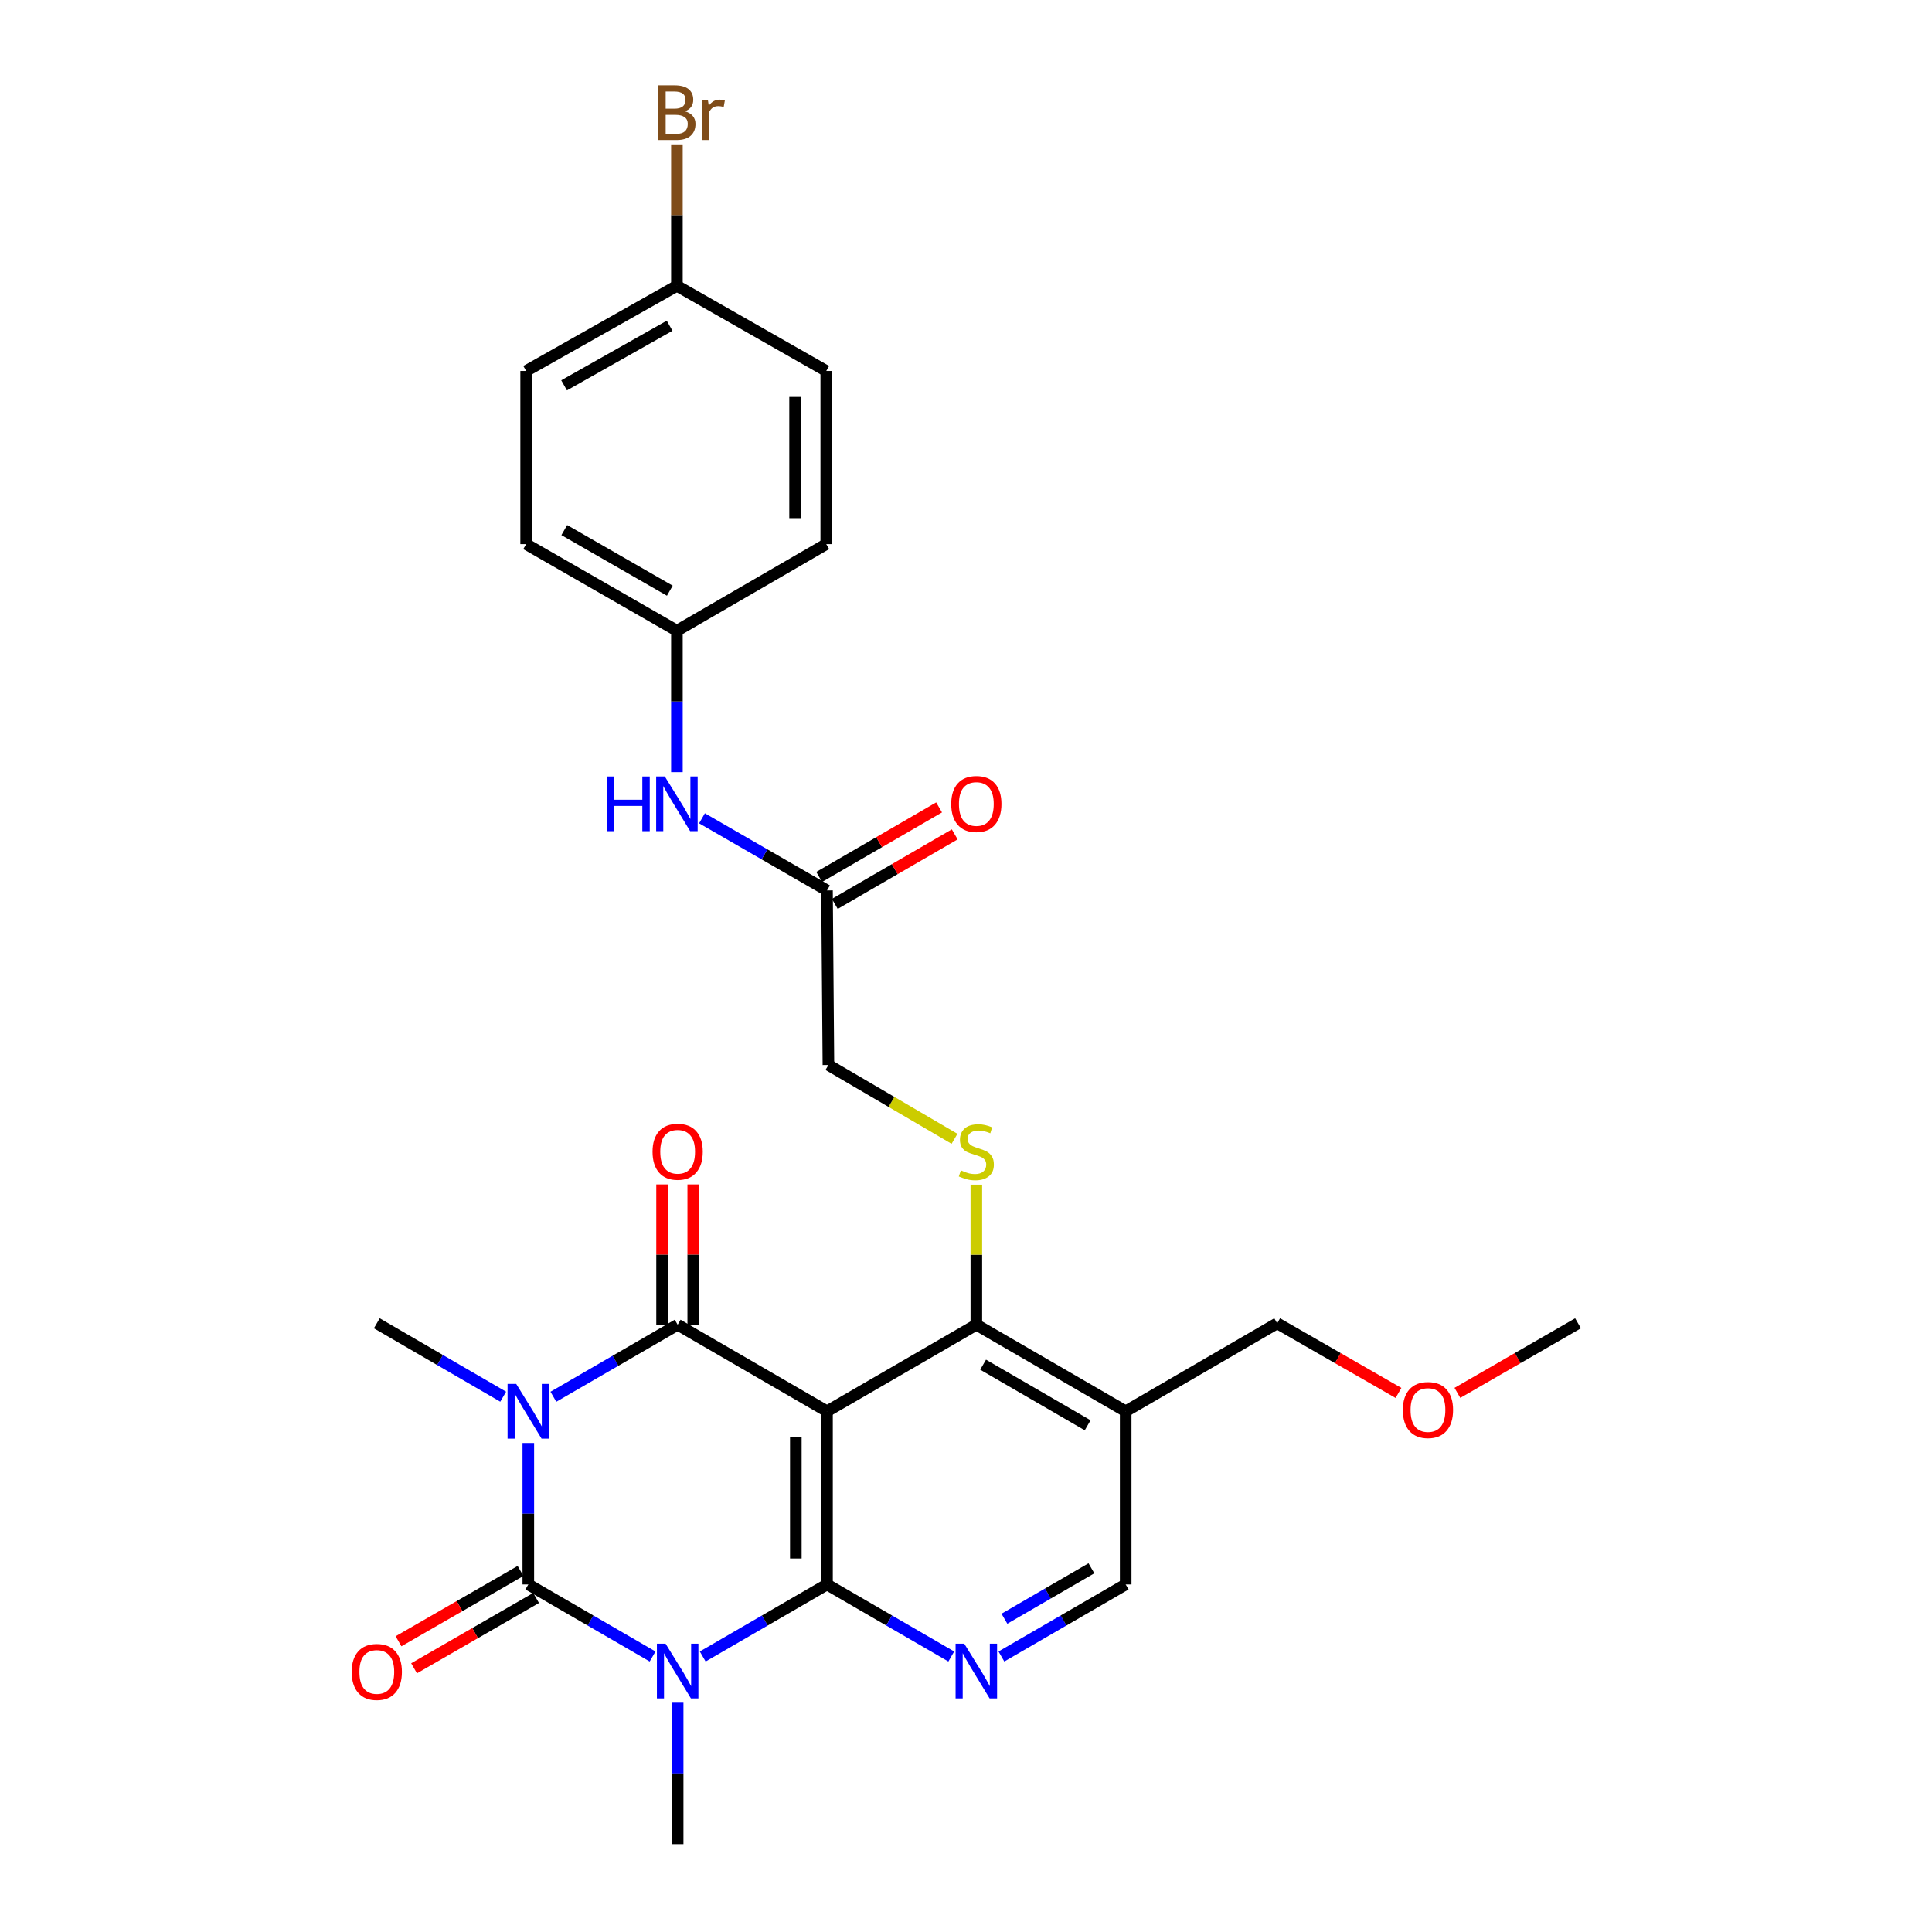 <?xml version='1.0' encoding='iso-8859-1'?>
<svg version='1.1' baseProfile='full'
              xmlns='http://www.w3.org/2000/svg'
                      xmlns:rdkit='http://www.rdkit.org/xml'
                      xmlns:xlink='http://www.w3.org/1999/xlink'
                  xml:space='preserve'
width='1000px' height='1000px' viewBox='0 0 1000 1000'>
<!-- END OF HEADER -->
<rect style='opacity:1.0;fill:#FFFFFF;stroke:none' width='1000' height='1000' x='0' y='0'> </rect>
<path class='bond-1' d='M 273.454,746.891 L 273.454,783.503' style='fill:none;fill-rule:evenodd;stroke:#0000FF;stroke-width:6px;stroke-linecap:butt;stroke-linejoin:miter;stroke-opacity:1' />
<path class='bond-1' d='M 273.454,783.503 L 273.454,820.114' style='fill:none;fill-rule:evenodd;stroke:#000000;stroke-width:6px;stroke-linecap:butt;stroke-linejoin:miter;stroke-opacity:1' />
<path class='bond-4' d='M 286.428,722.97 L 318.591,704.326' style='fill:none;fill-rule:evenodd;stroke:#0000FF;stroke-width:6px;stroke-linecap:butt;stroke-linejoin:miter;stroke-opacity:1' />
<path class='bond-4' d='M 318.591,704.326 L 350.753,685.683' style='fill:none;fill-rule:evenodd;stroke:#000000;stroke-width:6px;stroke-linecap:butt;stroke-linejoin:miter;stroke-opacity:1' />
<path class='bond-16' d='M 260.447,722.935 L 227.741,703.937' style='fill:none;fill-rule:evenodd;stroke:#0000FF;stroke-width:6px;stroke-linecap:butt;stroke-linejoin:miter;stroke-opacity:1' />
<path class='bond-16' d='M 227.741,703.937 L 195.034,684.939' style='fill:none;fill-rule:evenodd;stroke:#000000;stroke-width:6px;stroke-linecap:butt;stroke-linejoin:miter;stroke-opacity:1' />
<path class='bond-0' d='M 337.78,857.401 L 305.617,838.758' style='fill:none;fill-rule:evenodd;stroke:#0000FF;stroke-width:6px;stroke-linecap:butt;stroke-linejoin:miter;stroke-opacity:1' />
<path class='bond-0' d='M 305.617,838.758 L 273.454,820.114' style='fill:none;fill-rule:evenodd;stroke:#000000;stroke-width:6px;stroke-linecap:butt;stroke-linejoin:miter;stroke-opacity:1' />
<path class='bond-17' d='M 350.753,881.322 L 350.753,917.934' style='fill:none;fill-rule:evenodd;stroke:#0000FF;stroke-width:6px;stroke-linecap:butt;stroke-linejoin:miter;stroke-opacity:1' />
<path class='bond-17' d='M 350.753,917.934 L 350.753,954.545' style='fill:none;fill-rule:evenodd;stroke:#000000;stroke-width:6px;stroke-linecap:butt;stroke-linejoin:miter;stroke-opacity:1' />
<path class='bond-28' d='M 363.727,857.401 L 395.89,838.758' style='fill:none;fill-rule:evenodd;stroke:#0000FF;stroke-width:6px;stroke-linecap:butt;stroke-linejoin:miter;stroke-opacity:1' />
<path class='bond-28' d='M 395.89,838.758 L 428.053,820.114' style='fill:none;fill-rule:evenodd;stroke:#000000;stroke-width:6px;stroke-linecap:butt;stroke-linejoin:miter;stroke-opacity:1' />
<path class='bond-9' d='M 269.426,813.125 L 237.848,831.323' style='fill:none;fill-rule:evenodd;stroke:#000000;stroke-width:6px;stroke-linecap:butt;stroke-linejoin:miter;stroke-opacity:1' />
<path class='bond-9' d='M 237.848,831.323 L 206.269,849.522' style='fill:none;fill-rule:evenodd;stroke:#FF0000;stroke-width:6px;stroke-linecap:butt;stroke-linejoin:miter;stroke-opacity:1' />
<path class='bond-9' d='M 277.482,827.104 L 245.904,845.302' style='fill:none;fill-rule:evenodd;stroke:#000000;stroke-width:6px;stroke-linecap:butt;stroke-linejoin:miter;stroke-opacity:1' />
<path class='bond-9' d='M 245.904,845.302 L 214.325,863.501' style='fill:none;fill-rule:evenodd;stroke:#FF0000;stroke-width:6px;stroke-linecap:butt;stroke-linejoin:miter;stroke-opacity:1' />
<path class='bond-2' d='M 428.053,820.114 L 428.053,730.49' style='fill:none;fill-rule:evenodd;stroke:#000000;stroke-width:6px;stroke-linecap:butt;stroke-linejoin:miter;stroke-opacity:1' />
<path class='bond-2' d='M 411.919,806.671 L 411.919,743.934' style='fill:none;fill-rule:evenodd;stroke:#000000;stroke-width:6px;stroke-linecap:butt;stroke-linejoin:miter;stroke-opacity:1' />
<path class='bond-6' d='M 428.053,820.114 L 460.216,838.758' style='fill:none;fill-rule:evenodd;stroke:#000000;stroke-width:6px;stroke-linecap:butt;stroke-linejoin:miter;stroke-opacity:1' />
<path class='bond-6' d='M 460.216,838.758 L 492.379,857.401' style='fill:none;fill-rule:evenodd;stroke:#0000FF;stroke-width:6px;stroke-linecap:butt;stroke-linejoin:miter;stroke-opacity:1' />
<path class='bond-3' d='M 428.053,730.49 L 350.753,685.683' style='fill:none;fill-rule:evenodd;stroke:#000000;stroke-width:6px;stroke-linecap:butt;stroke-linejoin:miter;stroke-opacity:1' />
<path class='bond-5' d='M 428.053,730.49 L 505.352,685.683' style='fill:none;fill-rule:evenodd;stroke:#000000;stroke-width:6px;stroke-linecap:butt;stroke-linejoin:miter;stroke-opacity:1' />
<path class='bond-10' d='M 358.82,685.683 L 358.82,649.371' style='fill:none;fill-rule:evenodd;stroke:#000000;stroke-width:6px;stroke-linecap:butt;stroke-linejoin:miter;stroke-opacity:1' />
<path class='bond-10' d='M 358.82,649.371 L 358.82,613.06' style='fill:none;fill-rule:evenodd;stroke:#FF0000;stroke-width:6px;stroke-linecap:butt;stroke-linejoin:miter;stroke-opacity:1' />
<path class='bond-10' d='M 342.687,685.683 L 342.687,649.371' style='fill:none;fill-rule:evenodd;stroke:#000000;stroke-width:6px;stroke-linecap:butt;stroke-linejoin:miter;stroke-opacity:1' />
<path class='bond-10' d='M 342.687,649.371 L 342.687,613.06' style='fill:none;fill-rule:evenodd;stroke:#FF0000;stroke-width:6px;stroke-linecap:butt;stroke-linejoin:miter;stroke-opacity:1' />
<path class='bond-7' d='M 505.352,685.683 L 582.652,730.49' style='fill:none;fill-rule:evenodd;stroke:#000000;stroke-width:6px;stroke-linecap:butt;stroke-linejoin:miter;stroke-opacity:1' />
<path class='bond-7' d='M 508.856,706.362 L 562.966,737.728' style='fill:none;fill-rule:evenodd;stroke:#000000;stroke-width:6px;stroke-linecap:butt;stroke-linejoin:miter;stroke-opacity:1' />
<path class='bond-8' d='M 505.352,685.683 L 505.352,649.431' style='fill:none;fill-rule:evenodd;stroke:#000000;stroke-width:6px;stroke-linecap:butt;stroke-linejoin:miter;stroke-opacity:1' />
<path class='bond-8' d='M 505.352,649.431 L 505.352,613.18' style='fill:none;fill-rule:evenodd;stroke:#CCCC00;stroke-width:6px;stroke-linecap:butt;stroke-linejoin:miter;stroke-opacity:1' />
<path class='bond-29' d='M 518.326,857.401 L 550.489,838.758' style='fill:none;fill-rule:evenodd;stroke:#0000FF;stroke-width:6px;stroke-linecap:butt;stroke-linejoin:miter;stroke-opacity:1' />
<path class='bond-29' d='M 550.489,838.758 L 582.652,820.114' style='fill:none;fill-rule:evenodd;stroke:#000000;stroke-width:6px;stroke-linecap:butt;stroke-linejoin:miter;stroke-opacity:1' />
<path class='bond-29' d='M 519.884,837.85 L 542.398,824.799' style='fill:none;fill-rule:evenodd;stroke:#0000FF;stroke-width:6px;stroke-linecap:butt;stroke-linejoin:miter;stroke-opacity:1' />
<path class='bond-29' d='M 542.398,824.799 L 564.912,811.749' style='fill:none;fill-rule:evenodd;stroke:#000000;stroke-width:6px;stroke-linecap:butt;stroke-linejoin:miter;stroke-opacity:1' />
<path class='bond-11' d='M 582.652,730.49 L 582.652,820.114' style='fill:none;fill-rule:evenodd;stroke:#000000;stroke-width:6px;stroke-linecap:butt;stroke-linejoin:miter;stroke-opacity:1' />
<path class='bond-25' d='M 582.652,730.49 L 661.062,684.939' style='fill:none;fill-rule:evenodd;stroke:#000000;stroke-width:6px;stroke-linecap:butt;stroke-linejoin:miter;stroke-opacity:1' />
<path class='bond-15' d='M 494.054,589.446 L 461.421,570.344' style='fill:none;fill-rule:evenodd;stroke:#CCCC00;stroke-width:6px;stroke-linecap:butt;stroke-linejoin:miter;stroke-opacity:1' />
<path class='bond-15' d='M 461.421,570.344 L 428.788,551.243' style='fill:none;fill-rule:evenodd;stroke:#000000;stroke-width:6px;stroke-linecap:butt;stroke-linejoin:miter;stroke-opacity:1' />
<path class='bond-12' d='M 428.053,460.884 L 428.788,551.243' style='fill:none;fill-rule:evenodd;stroke:#000000;stroke-width:6px;stroke-linecap:butt;stroke-linejoin:miter;stroke-opacity:1' />
<path class='bond-13' d='M 428.053,460.884 L 395.702,442.22' style='fill:none;fill-rule:evenodd;stroke:#000000;stroke-width:6px;stroke-linecap:butt;stroke-linejoin:miter;stroke-opacity:1' />
<path class='bond-13' d='M 395.702,442.22 L 363.35,423.557' style='fill:none;fill-rule:evenodd;stroke:#0000FF;stroke-width:6px;stroke-linecap:butt;stroke-linejoin:miter;stroke-opacity:1' />
<path class='bond-14' d='M 432.099,467.863 L 463.132,449.87' style='fill:none;fill-rule:evenodd;stroke:#000000;stroke-width:6px;stroke-linecap:butt;stroke-linejoin:miter;stroke-opacity:1' />
<path class='bond-14' d='M 463.132,449.87 L 494.165,431.878' style='fill:none;fill-rule:evenodd;stroke:#FF0000;stroke-width:6px;stroke-linecap:butt;stroke-linejoin:miter;stroke-opacity:1' />
<path class='bond-14' d='M 424.007,453.905 L 455.039,435.913' style='fill:none;fill-rule:evenodd;stroke:#000000;stroke-width:6px;stroke-linecap:butt;stroke-linejoin:miter;stroke-opacity:1' />
<path class='bond-14' d='M 455.039,435.913 L 486.072,417.921' style='fill:none;fill-rule:evenodd;stroke:#FF0000;stroke-width:6px;stroke-linecap:butt;stroke-linejoin:miter;stroke-opacity:1' />
<path class='bond-18' d='M 350.368,399.667 L 350.368,363.06' style='fill:none;fill-rule:evenodd;stroke:#0000FF;stroke-width:6px;stroke-linecap:butt;stroke-linejoin:miter;stroke-opacity:1' />
<path class='bond-18' d='M 350.368,363.06 L 350.368,326.452' style='fill:none;fill-rule:evenodd;stroke:#000000;stroke-width:6px;stroke-linecap:butt;stroke-linejoin:miter;stroke-opacity:1' />
<path class='bond-21' d='M 350.368,326.452 L 427.667,281.636' style='fill:none;fill-rule:evenodd;stroke:#000000;stroke-width:6px;stroke-linecap:butt;stroke-linejoin:miter;stroke-opacity:1' />
<path class='bond-22' d='M 350.368,326.452 L 272.334,281.636' style='fill:none;fill-rule:evenodd;stroke:#000000;stroke-width:6px;stroke-linecap:butt;stroke-linejoin:miter;stroke-opacity:1' />
<path class='bond-22' d='M 346.698,305.739 L 292.074,274.368' style='fill:none;fill-rule:evenodd;stroke:#000000;stroke-width:6px;stroke-linecap:butt;stroke-linejoin:miter;stroke-opacity:1' />
<path class='bond-19' d='M 350.368,147.949 L 272.334,192.012' style='fill:none;fill-rule:evenodd;stroke:#000000;stroke-width:6px;stroke-linecap:butt;stroke-linejoin:miter;stroke-opacity:1' />
<path class='bond-19' d='M 346.596,168.607 L 291.972,199.451' style='fill:none;fill-rule:evenodd;stroke:#000000;stroke-width:6px;stroke-linecap:butt;stroke-linejoin:miter;stroke-opacity:1' />
<path class='bond-20' d='M 350.368,147.949 L 350.368,111.337' style='fill:none;fill-rule:evenodd;stroke:#000000;stroke-width:6px;stroke-linecap:butt;stroke-linejoin:miter;stroke-opacity:1' />
<path class='bond-20' d='M 350.368,111.337 L 350.368,74.725' style='fill:none;fill-rule:evenodd;stroke:#7F4C19;stroke-width:6px;stroke-linecap:butt;stroke-linejoin:miter;stroke-opacity:1' />
<path class='bond-30' d='M 350.368,147.949 L 427.667,192.012' style='fill:none;fill-rule:evenodd;stroke:#000000;stroke-width:6px;stroke-linecap:butt;stroke-linejoin:miter;stroke-opacity:1' />
<path class='bond-24' d='M 427.667,281.636 L 427.667,192.012' style='fill:none;fill-rule:evenodd;stroke:#000000;stroke-width:6px;stroke-linecap:butt;stroke-linejoin:miter;stroke-opacity:1' />
<path class='bond-24' d='M 411.534,268.192 L 411.534,205.456' style='fill:none;fill-rule:evenodd;stroke:#000000;stroke-width:6px;stroke-linecap:butt;stroke-linejoin:miter;stroke-opacity:1' />
<path class='bond-23' d='M 272.334,281.636 L 272.334,192.012' style='fill:none;fill-rule:evenodd;stroke:#000000;stroke-width:6px;stroke-linecap:butt;stroke-linejoin:miter;stroke-opacity:1' />
<path class='bond-26' d='M 661.062,684.939 L 692.459,702.965' style='fill:none;fill-rule:evenodd;stroke:#000000;stroke-width:6px;stroke-linecap:butt;stroke-linejoin:miter;stroke-opacity:1' />
<path class='bond-26' d='M 692.459,702.965 L 723.856,720.991' style='fill:none;fill-rule:evenodd;stroke:#FF0000;stroke-width:6px;stroke-linecap:butt;stroke-linejoin:miter;stroke-opacity:1' />
<path class='bond-27' d='M 754.347,720.954 L 785.564,702.946' style='fill:none;fill-rule:evenodd;stroke:#FF0000;stroke-width:6px;stroke-linecap:butt;stroke-linejoin:miter;stroke-opacity:1' />
<path class='bond-27' d='M 785.564,702.946 L 816.781,684.939' style='fill:none;fill-rule:evenodd;stroke:#000000;stroke-width:6px;stroke-linecap:butt;stroke-linejoin:miter;stroke-opacity:1' />
<path  class='atom-0' d='M 267.194 716.33
L 276.474 731.33
Q 277.394 732.81, 278.874 735.49
Q 280.354 738.17, 280.434 738.33
L 280.434 716.33
L 284.194 716.33
L 284.194 744.65
L 280.314 744.65
L 270.354 728.25
Q 269.194 726.33, 267.954 724.13
Q 266.754 721.93, 266.394 721.25
L 266.394 744.65
L 262.714 744.65
L 262.714 716.33
L 267.194 716.33
' fill='#0000FF'/>
<path  class='atom-1' d='M 344.493 850.762
L 353.773 865.762
Q 354.693 867.242, 356.173 869.922
Q 357.653 872.602, 357.733 872.762
L 357.733 850.762
L 361.493 850.762
L 361.493 879.082
L 357.613 879.082
L 347.653 862.682
Q 346.493 860.762, 345.253 858.562
Q 344.053 856.362, 343.693 855.682
L 343.693 879.082
L 340.013 879.082
L 340.013 850.762
L 344.493 850.762
' fill='#0000FF'/>
<path  class='atom-7' d='M 499.092 850.762
L 508.372 865.762
Q 509.292 867.242, 510.772 869.922
Q 512.252 872.602, 512.332 872.762
L 512.332 850.762
L 516.092 850.762
L 516.092 879.082
L 512.212 879.082
L 502.252 862.682
Q 501.092 860.762, 499.852 858.562
Q 498.652 856.362, 498.292 855.682
L 498.292 879.082
L 494.612 879.082
L 494.612 850.762
L 499.092 850.762
' fill='#0000FF'/>
<path  class='atom-9' d='M 497.352 605.779
Q 497.672 605.899, 498.992 606.459
Q 500.312 607.019, 501.752 607.379
Q 503.232 607.699, 504.672 607.699
Q 507.352 607.699, 508.912 606.419
Q 510.472 605.099, 510.472 602.819
Q 510.472 601.259, 509.672 600.299
Q 508.912 599.339, 507.712 598.819
Q 506.512 598.299, 504.512 597.699
Q 501.992 596.939, 500.472 596.219
Q 498.992 595.499, 497.912 593.979
Q 496.872 592.459, 496.872 589.899
Q 496.872 586.339, 499.272 584.139
Q 501.712 581.939, 506.512 581.939
Q 509.792 581.939, 513.512 583.499
L 512.592 586.579
Q 509.192 585.179, 506.632 585.179
Q 503.872 585.179, 502.352 586.339
Q 500.832 587.459, 500.872 589.419
Q 500.872 590.939, 501.632 591.859
Q 502.432 592.779, 503.552 593.299
Q 504.712 593.819, 506.632 594.419
Q 509.192 595.219, 510.712 596.019
Q 512.232 596.819, 513.312 598.459
Q 514.432 600.059, 514.432 602.819
Q 514.432 606.739, 511.792 608.859
Q 509.192 610.939, 504.832 610.939
Q 502.312 610.939, 500.392 610.379
Q 498.512 609.859, 496.272 608.939
L 497.352 605.779
' fill='#CCCC00'/>
<path  class='atom-10' d='M 182.034 865.387
Q 182.034 858.587, 185.394 854.787
Q 188.754 850.987, 195.034 850.987
Q 201.314 850.987, 204.674 854.787
Q 208.034 858.587, 208.034 865.387
Q 208.034 872.267, 204.634 876.187
Q 201.234 880.067, 195.034 880.067
Q 188.794 880.067, 185.394 876.187
Q 182.034 872.307, 182.034 865.387
M 195.034 876.867
Q 199.354 876.867, 201.674 873.987
Q 204.034 871.067, 204.034 865.387
Q 204.034 859.827, 201.674 857.027
Q 199.354 854.187, 195.034 854.187
Q 190.714 854.187, 188.354 856.987
Q 186.034 859.787, 186.034 865.387
Q 186.034 871.107, 188.354 873.987
Q 190.714 876.867, 195.034 876.867
' fill='#FF0000'/>
<path  class='atom-11' d='M 337.753 596.139
Q 337.753 589.339, 341.113 585.539
Q 344.473 581.739, 350.753 581.739
Q 357.033 581.739, 360.393 585.539
Q 363.753 589.339, 363.753 596.139
Q 363.753 603.019, 360.353 606.939
Q 356.953 610.819, 350.753 610.819
Q 344.513 610.819, 341.113 606.939
Q 337.753 603.059, 337.753 596.139
M 350.753 607.619
Q 355.073 607.619, 357.393 604.739
Q 359.753 601.819, 359.753 596.139
Q 359.753 590.579, 357.393 587.779
Q 355.073 584.939, 350.753 584.939
Q 346.433 584.939, 344.073 587.739
Q 341.753 590.539, 341.753 596.139
Q 341.753 601.859, 344.073 604.739
Q 346.433 607.619, 350.753 607.619
' fill='#FF0000'/>
<path  class='atom-14' d='M 314.148 401.907
L 317.988 401.907
L 317.988 413.947
L 332.468 413.947
L 332.468 401.907
L 336.308 401.907
L 336.308 430.227
L 332.468 430.227
L 332.468 417.147
L 317.988 417.147
L 317.988 430.227
L 314.148 430.227
L 314.148 401.907
' fill='#0000FF'/>
<path  class='atom-14' d='M 344.108 401.907
L 353.388 416.907
Q 354.308 418.387, 355.788 421.067
Q 357.268 423.747, 357.348 423.907
L 357.348 401.907
L 361.108 401.907
L 361.108 430.227
L 357.228 430.227
L 347.268 413.827
Q 346.108 411.907, 344.868 409.707
Q 343.668 407.507, 343.308 406.827
L 343.308 430.227
L 339.628 430.227
L 339.628 401.907
L 344.108 401.907
' fill='#0000FF'/>
<path  class='atom-15' d='M 492.352 416.147
Q 492.352 409.347, 495.712 405.547
Q 499.072 401.747, 505.352 401.747
Q 511.632 401.747, 514.992 405.547
Q 518.352 409.347, 518.352 416.147
Q 518.352 423.027, 514.952 426.947
Q 511.552 430.827, 505.352 430.827
Q 499.112 430.827, 495.712 426.947
Q 492.352 423.067, 492.352 416.147
M 505.352 427.627
Q 509.672 427.627, 511.992 424.747
Q 514.352 421.827, 514.352 416.147
Q 514.352 410.587, 511.992 407.787
Q 509.672 404.947, 505.352 404.947
Q 501.032 404.947, 498.672 407.747
Q 496.352 410.547, 496.352 416.147
Q 496.352 421.867, 498.672 424.747
Q 501.032 427.627, 505.352 427.627
' fill='#FF0000'/>
<path  class='atom-21' d='M 354.508 57.605
Q 357.228 58.365, 358.588 60.045
Q 359.988 61.685, 359.988 64.125
Q 359.988 68.045, 357.468 70.285
Q 354.988 72.485, 350.268 72.485
L 340.748 72.485
L 340.748 44.165
L 349.108 44.165
Q 353.948 44.165, 356.388 46.125
Q 358.828 48.085, 358.828 51.685
Q 358.828 55.965, 354.508 57.605
M 344.548 47.365
L 344.548 56.245
L 349.108 56.245
Q 351.908 56.245, 353.348 55.125
Q 354.828 53.965, 354.828 51.685
Q 354.828 47.365, 349.108 47.365
L 344.548 47.365
M 350.268 69.285
Q 353.028 69.285, 354.508 67.965
Q 355.988 66.645, 355.988 64.125
Q 355.988 61.805, 354.348 60.645
Q 352.748 59.445, 349.668 59.445
L 344.548 59.445
L 344.548 69.285
L 350.268 69.285
' fill='#7F4C19'/>
<path  class='atom-21' d='M 366.428 51.925
L 366.868 54.765
Q 369.028 51.565, 372.548 51.565
Q 373.668 51.565, 375.188 51.965
L 374.588 55.325
Q 372.868 54.925, 371.908 54.925
Q 370.228 54.925, 369.108 55.605
Q 368.028 56.245, 367.148 57.805
L 367.148 72.485
L 363.388 72.485
L 363.388 51.925
L 366.428 51.925
' fill='#7F4C19'/>
<path  class='atom-27' d='M 726.106 729.826
Q 726.106 723.026, 729.466 719.226
Q 732.826 715.426, 739.106 715.426
Q 745.386 715.426, 748.746 719.226
Q 752.106 723.026, 752.106 729.826
Q 752.106 736.706, 748.706 740.626
Q 745.306 744.506, 739.106 744.506
Q 732.866 744.506, 729.466 740.626
Q 726.106 736.746, 726.106 729.826
M 739.106 741.306
Q 743.426 741.306, 745.746 738.426
Q 748.106 735.506, 748.106 729.826
Q 748.106 724.266, 745.746 721.466
Q 743.426 718.626, 739.106 718.626
Q 734.786 718.626, 732.426 721.426
Q 730.106 724.226, 730.106 729.826
Q 730.106 735.546, 732.426 738.426
Q 734.786 741.306, 739.106 741.306
' fill='#FF0000'/>
</svg>
